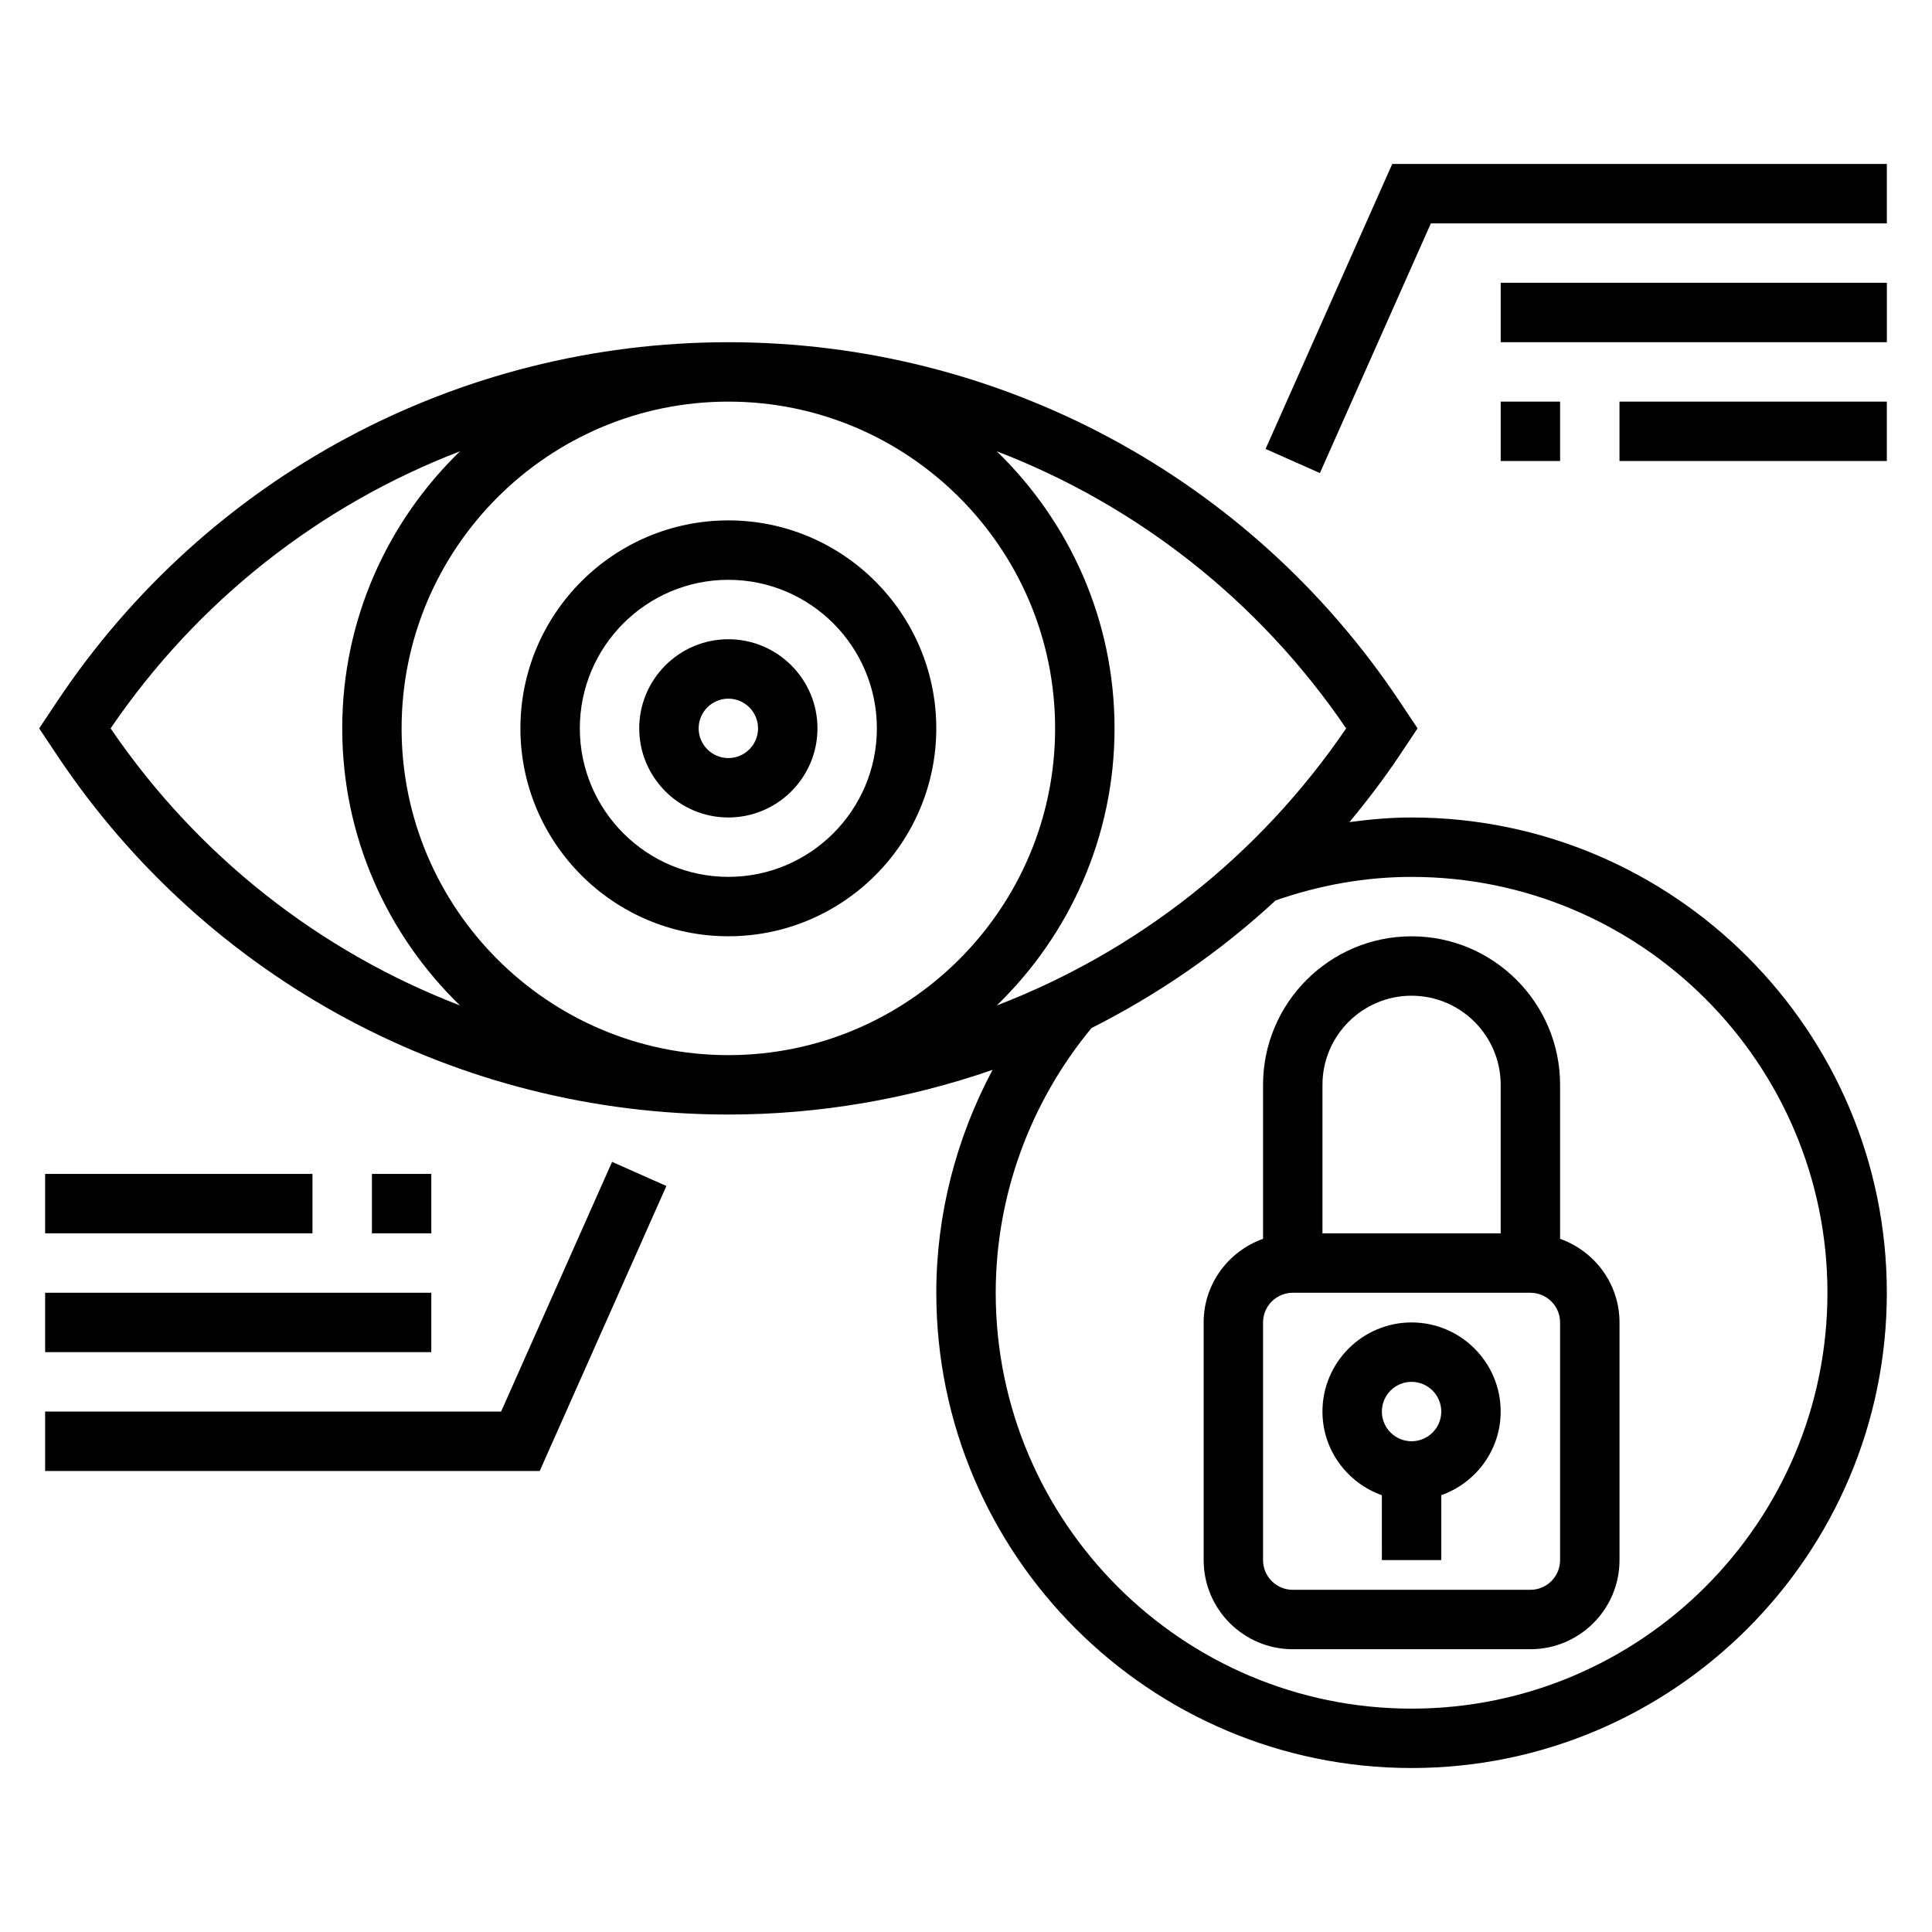 <?xml version="1.0" encoding="UTF-8"?>
<!-- Uploaded to: ICON Repo, www.svgrepo.com, Generator: ICON Repo Mixer Tools -->
<svg fill="#000000" width="800px" height="800px" version="1.1" viewBox="144 144 512 512" xmlns="http://www.w3.org/2000/svg">
 <g>
  <path d="m557.44 472.3v-40.809c0-21.703-17.656-39.359-39.359-39.359s-39.359 17.656-39.359 39.359v40.809c-9.141 3.258-15.742 11.918-15.742 22.168v62.977c0 13.02 10.598 23.617 23.617 23.617h62.977c13.02 0 23.617-10.598 23.617-23.617v-62.977c-0.004-10.25-6.609-18.91-15.75-22.168zm-39.359-64.426c13.02 0 23.617 10.598 23.617 23.617v39.359h-47.23v-39.359c-0.004-13.023 10.594-23.617 23.613-23.617zm39.359 149.57c0 4.344-3.535 7.871-7.871 7.871h-62.977c-4.336 0-7.871-3.527-7.871-7.871v-62.977c0-4.344 3.535-7.871 7.871-7.871h62.977c4.336 0 7.871 3.527 7.871 7.871z"/>
  <path d="m518.08 494.46c-13.02 0-23.617 10.598-23.617 23.617 0 10.25 6.606 18.91 15.742 22.168l0.004 17.191h15.742v-17.191c9.141-3.258 15.742-11.918 15.742-22.168 0.004-13.02-10.594-23.617-23.613-23.617zm0 31.488c-4.336 0-7.871-3.527-7.871-7.871s3.535-7.871 7.871-7.871 7.871 3.527 7.871 7.871c0 4.348-3.531 7.871-7.871 7.871z"/>
  <path d="m518.08 360.64c-5.504 0-10.988 0.488-16.453 1.227 4.676-5.66 9.156-11.523 13.289-17.711l4.754-7.129-4.754-7.133c-39.746-59.613-106.24-95.203-177.89-95.203-71.652 0-138.15 35.59-177.89 95.203l-4.754 7.133 4.754 7.133c39.746 59.613 106.24 95.203 177.89 95.203 24.215 0 47.809-4.156 70.016-11.84-9.652 18.098-14.914 38.352-14.914 59.07 0 69.445 56.504 125.95 125.95 125.95 69.445 0 125.95-56.504 125.95-125.95 0-69.445-56.504-125.95-125.95-125.95zm-94.465-23.613c0 47.742-38.848 86.594-86.594 86.594-47.742 0-86.594-38.848-86.594-86.594 0-47.742 38.848-86.594 86.594-86.594 47.746 0 86.594 38.848 86.594 86.594zm-250.3 0c23.051-33.859 55.488-59.176 92.59-73.43-19.207 18.617-31.211 44.625-31.211 73.43 0 28.805 12.004 54.812 31.211 73.43-37.102-14.258-69.543-39.574-92.59-73.43zm266.05 0c0-28.805-12.004-54.812-31.211-73.43 37.109 14.258 69.551 39.574 92.59 73.43-23.051 33.859-55.488 59.176-92.59 73.43 19.207-18.617 31.211-44.629 31.211-73.43zm78.719 259.78c-60.773 0-110.21-49.438-110.21-110.21 0-25.578 9.035-50.406 25.387-70.156 17.688-8.918 34.133-20.254 48.797-33.824 11.777-4.098 23.887-6.231 36.023-6.231 60.773 0 110.21 49.438 110.21 110.21 0.004 60.773-49.434 110.21-110.21 110.21z"/>
  <path d="m337.02 392.12c30.387 0 55.105-24.727 55.105-55.105 0-30.379-24.719-55.105-55.105-55.105-30.387 0-55.105 24.727-55.105 55.105 0 30.383 24.719 55.105 55.105 55.105zm0-94.461c21.703 0 39.359 17.656 39.359 39.359 0 21.703-17.656 39.359-39.359 39.359-21.703 0-39.359-17.656-39.359-39.359 0-21.703 17.656-39.359 39.359-39.359z"/>
  <path d="m337.02 360.64c13.02 0 23.617-10.598 23.617-23.617s-10.598-23.617-23.617-23.617c-13.02 0-23.617 10.598-23.617 23.617 0 13.023 10.598 23.617 23.617 23.617zm0-31.488c4.336 0 7.871 3.527 7.871 7.871s-3.535 7.871-7.871 7.871c-4.336 0-7.871-3.527-7.871-7.871-0.004-4.344 3.531-7.871 7.871-7.871z"/>
  <path d="m512.96 187.45-33.566 75.523 14.391 6.394 29.41-66.172h120.84v-15.746z"/>
  <path d="m541.7 218.94h102.34v15.742h-102.34z"/>
  <path d="m541.7 250.43h15.742v15.742h-15.742z"/>
  <path d="m573.18 250.43h70.848v15.742h-70.848z"/>
  <path d="m276.8 518.08h-120.84v15.746h131.07l33.566-75.527-14.391-6.391z"/>
  <path d="m155.96 486.59h102.34v15.742h-102.34z"/>
  <path d="m242.56 455.1h15.742v15.742h-15.742z"/>
  <path d="m155.96 455.1h70.848v15.742h-70.848z"/>
 </g>
</svg>